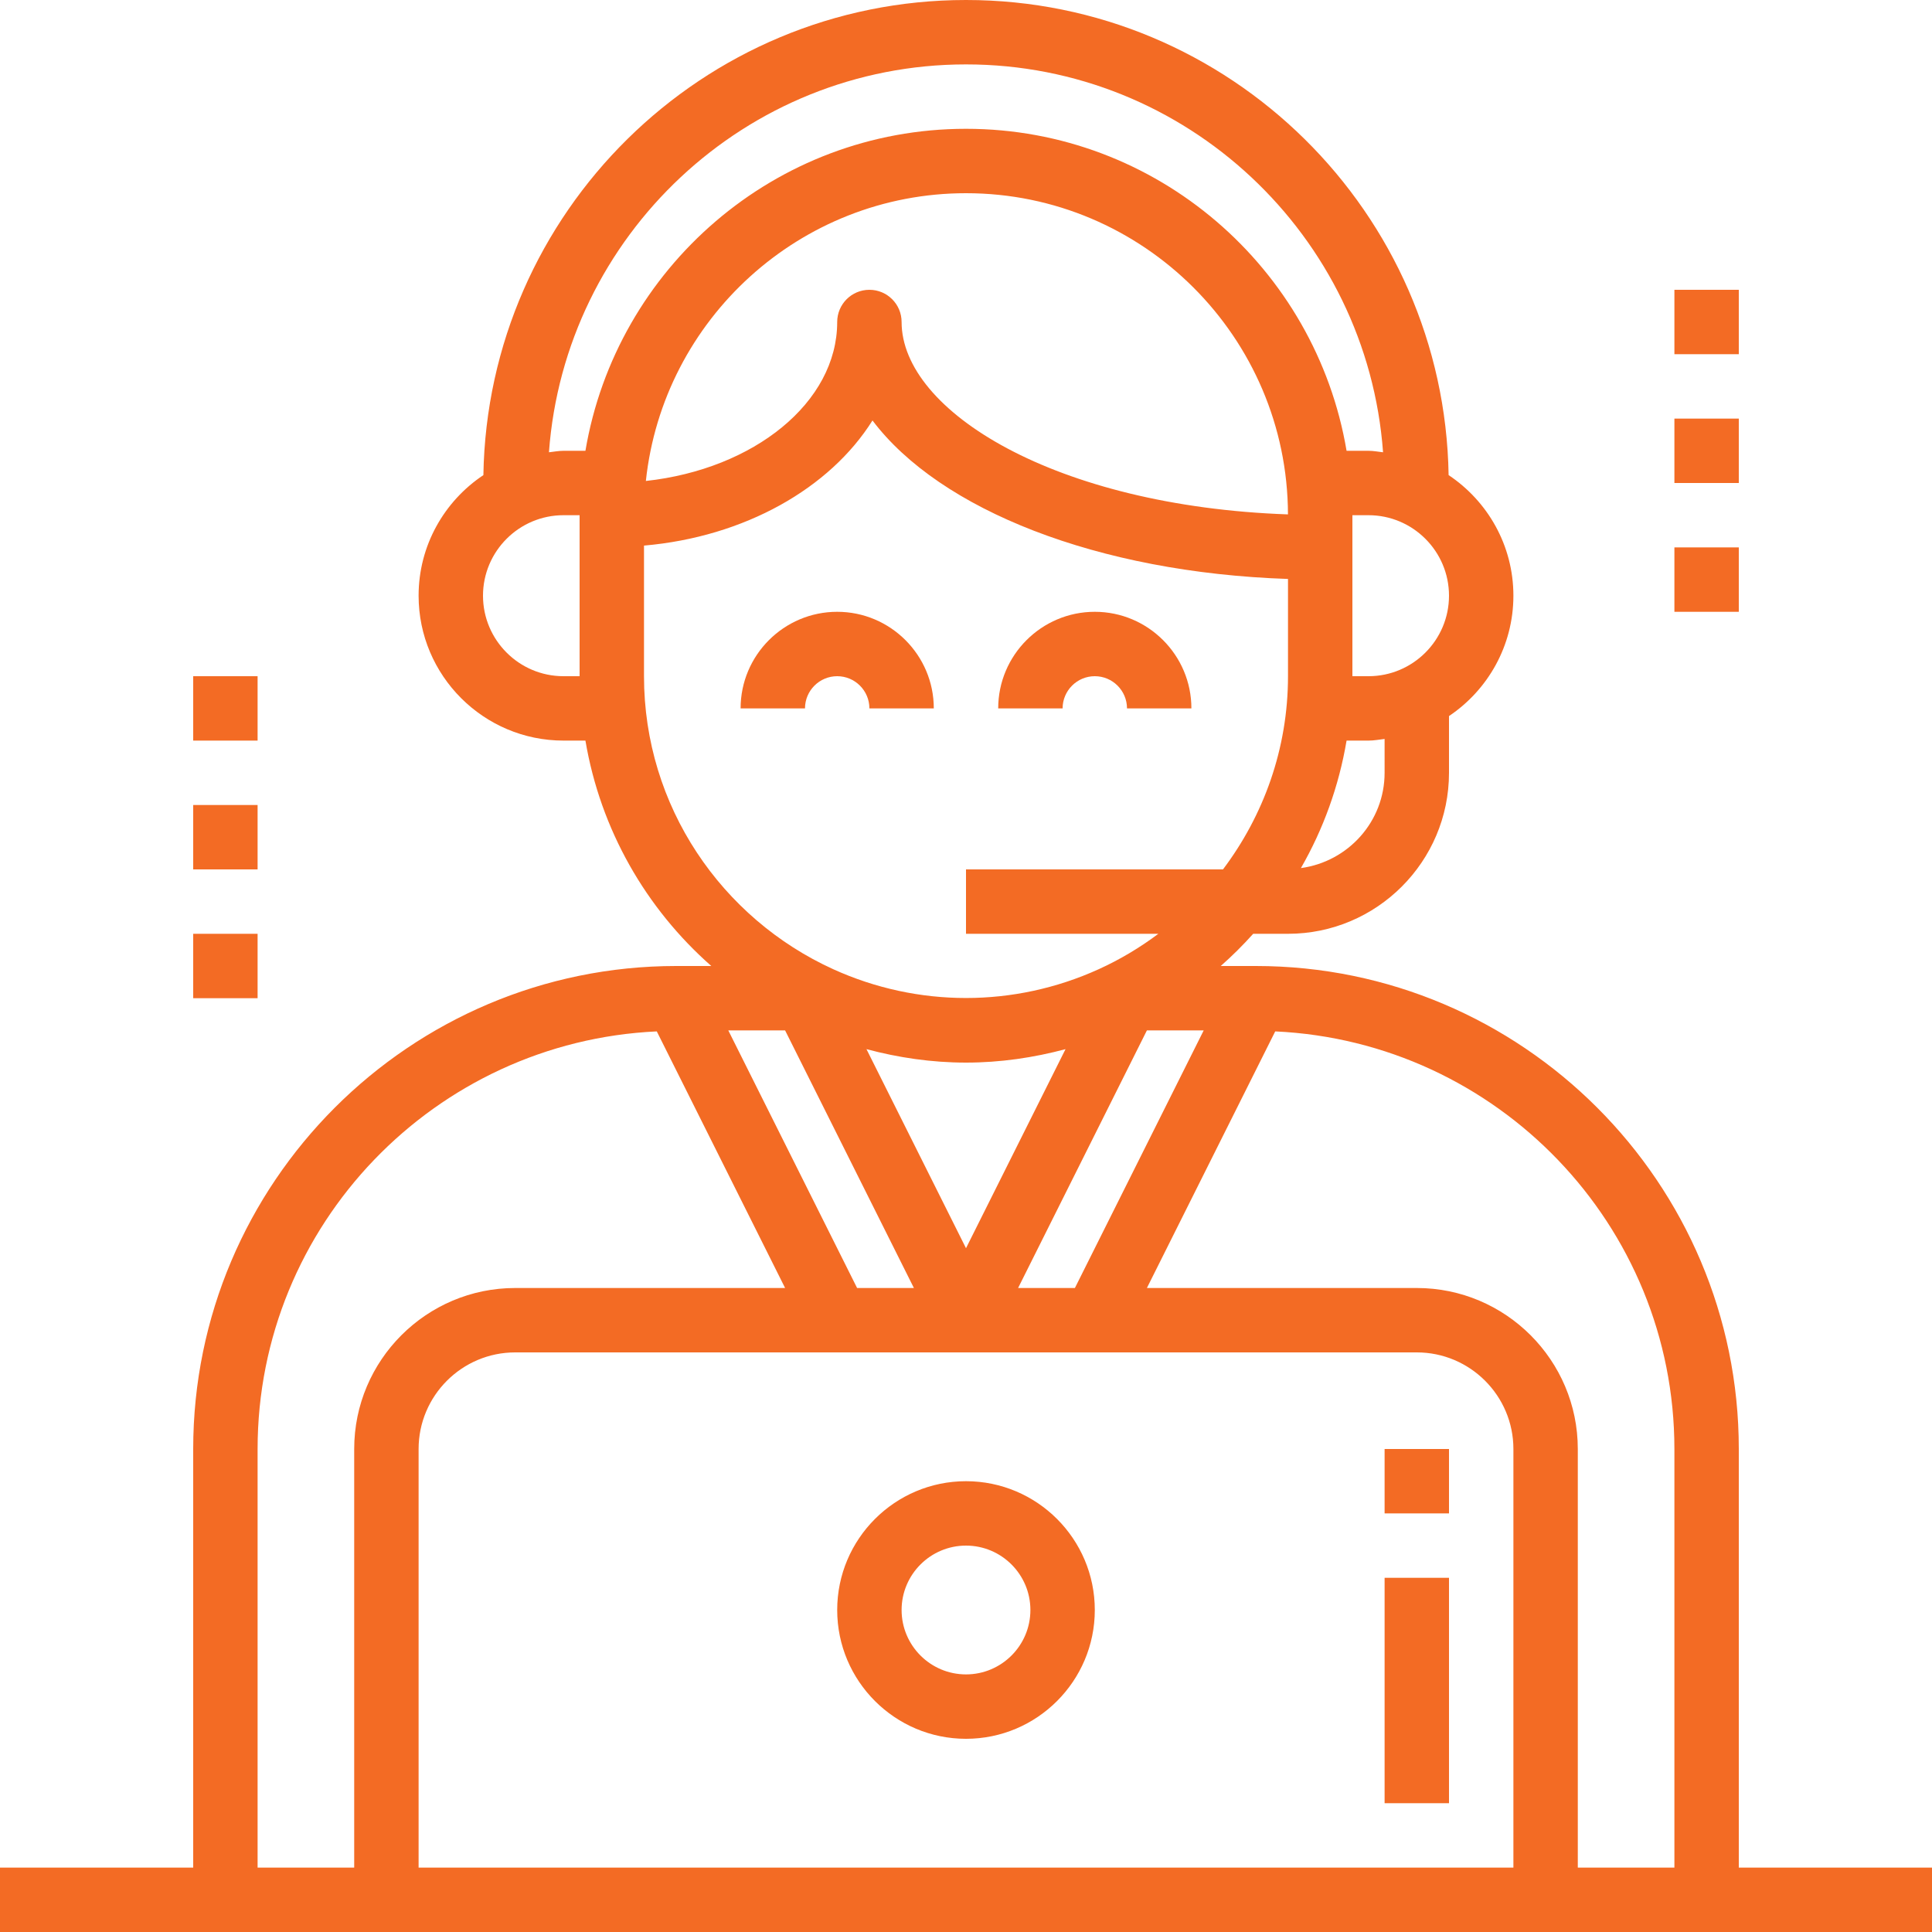 <?xml version="1.0" encoding="iso-8859-1"?>
<!-- Generator: Adobe Illustrator 19.0.0, SVG Export Plug-In . SVG Version: 6.00 Build 0)  -->
<svg xmlns="http://www.w3.org/2000/svg" xmlns:xlink="http://www.w3.org/1999/xlink" version="1.1" id="Capa_1" x="0px" y="0px" viewBox="0 0 480 480" style="enable-background:new 0 0 480 480;" xml:space="preserve" width="512px" height="512px">
<g>
	<g>
		<path d="M208,152c-13.232,0-24,10.768-24,24h16c0-4.408,3.584-8,8-8s8,3.592,8,8h16C232,162.768,221.232,152,208,152z" fill="#f36b24"/>
	</g>
</g>
<g>
	<g>
		<path d="M272,152c-13.232,0-24,10.768-24,24h16c0-4.408,3.584-8,8-8c4.416,0,8,3.592,8,8h16C296,162.768,285.232,152,272,152z" fill="#f36b24"/>
	</g>
</g>
<g>
	<g>
		<path d="M240,368c-17.648,0-32,14.352-32,32s14.352,32,32,32s32-14.352,32-32S257.648,368,240,368z M240,416    c-8.824,0-16-7.176-16-16c0-8.824,7.176-16,16-16c8.824,0,16,7.176,16,16C256,408.824,248.824,416,240,416z" fill="#f36b24"/>
	</g>
</g>
<g>
	<g>
		<path d="M432,464V360c0-66.168-53.832-120-120-120h-8.712c2.848-2.504,5.528-5.176,8.064-8H320c22.056,0,40-17.944,40-40v-14.096    c9.64-6.464,16-17.456,16-29.904c0-12.496-6.408-23.504-16.096-29.96C358.84,52.784,305.512,0,240,0S121.16,52.784,120.096,118.04    C110.408,124.496,104,135.504,104,148c0,19.848,16.152,36,36,36h5.448c3.744,22.168,15.072,41.744,31.272,56H168    c-66.168,0-120,53.832-120,120v104H0v16h56h40h288h40h56v-16H432z M344,192c0,12.136-9.088,22.088-20.792,23.672    c5.544-9.64,9.432-20.32,11.344-31.672H340c1.368,0,2.672-0.256,4-0.408V192z M360,148c0,11.024-8.968,20-20,20h-4v-40h4    C351.032,128,360,136.976,360,148z M144,168h-4c-11.032,0-20-8.976-20-20s8.968-20,20-20h4V168z M140,112    c-1.24,0-2.408,0.24-3.616,0.368C140.32,58.584,185.232,16,240,16s99.68,42.584,103.616,96.368C342.408,112.24,341.24,112,340,112    h-5.448c-7.648-45.328-47.08-80-94.552-80s-86.904,34.672-94.552,80H140z M319.992,127.8C262.256,125.768,224,102.16,224,80    c0-4.416-3.576-8-8-8s-8,3.584-8,8c0,19.992-20.672,36.56-47.536,39.496C164.728,79.368,198.768,48,240,48    C284.04,48,319.88,83.784,319.992,127.8z M160,168v-32.448c24.984-2.168,46.184-14.216,56.768-31.088    C233.504,126.64,272.616,142.248,320,143.84V168c0,18.024-6.064,34.608-16.152,48H240v16h47.792c-4.592,3.44-9.544,6.4-14.824,8.8    c-20.992,9.536-44.952,9.536-65.952,0C179.336,228.208,160,200.352,160,168z M215.272,260.656C223.176,262.768,231.44,264,240,264    s16.824-1.232,24.728-3.344L240,310.112L215.272,260.656z M227.056,320h-14.112l-32-64h14.112L227.056,320z M284.944,256h14.112    l-32,64h-14.112L284.944,256z M88,360v104H64V360c0-55.72,44.08-101.208,99.176-103.752L195.056,320H128    C105.944,320,88,337.944,88,360z M376,464H104V360c0-13.232,10.768-24,24-24h80h32h32h80c13.232,0,24,10.768,24,24V464z M416,464    h-24V360c0-22.056-17.944-40-40-40h-67.056l31.88-63.752C371.92,258.792,416,304.28,416,360V464z" fill="#f36b24"/>
	</g>
</g>
<g>
	<g>
		<rect x="344" y="392" width="16" height="56" fill="#f36b24"/>
	</g>
</g>
<g>
	<g>
		<rect x="344" y="360" width="16" height="16" fill="#f36b24"/>
	</g>
</g>
<g>
	<g>
		<rect x="416" y="72" width="16" height="16" fill="#f36b24"/>
	</g>
</g>
<g>
	<g>
		<rect x="416" y="104" width="16" height="16" fill="#f36b24"/>
	</g>
</g>
<g>
	<g>
		<rect x="416" y="136" width="16" height="16" fill="#f36b24"/>
	</g>
</g>
<g>
	<g>
		<rect x="48" y="168" width="16" height="16" fill="#f36b24"/>
	</g>
</g>
<g>
	<g>
		<rect x="48" y="200" width="16" height="16" fill="#f36b24"/>
	</g>
</g>
<g>
	<g>
		<rect x="48" y="232" width="16" height="16" fill="#f36b24"/>
	</g>
</g>
<g>
</g>
<g>
</g>
<g>
</g>
<g>
</g>
<g>
</g>
<g>
</g>
<g>
</g>
<g>
</g>
<g>
</g>
<g>
</g>
<g>
</g>
<g>
</g>
<g>
</g>
<g>
</g>
<g>
</g>
</svg>
